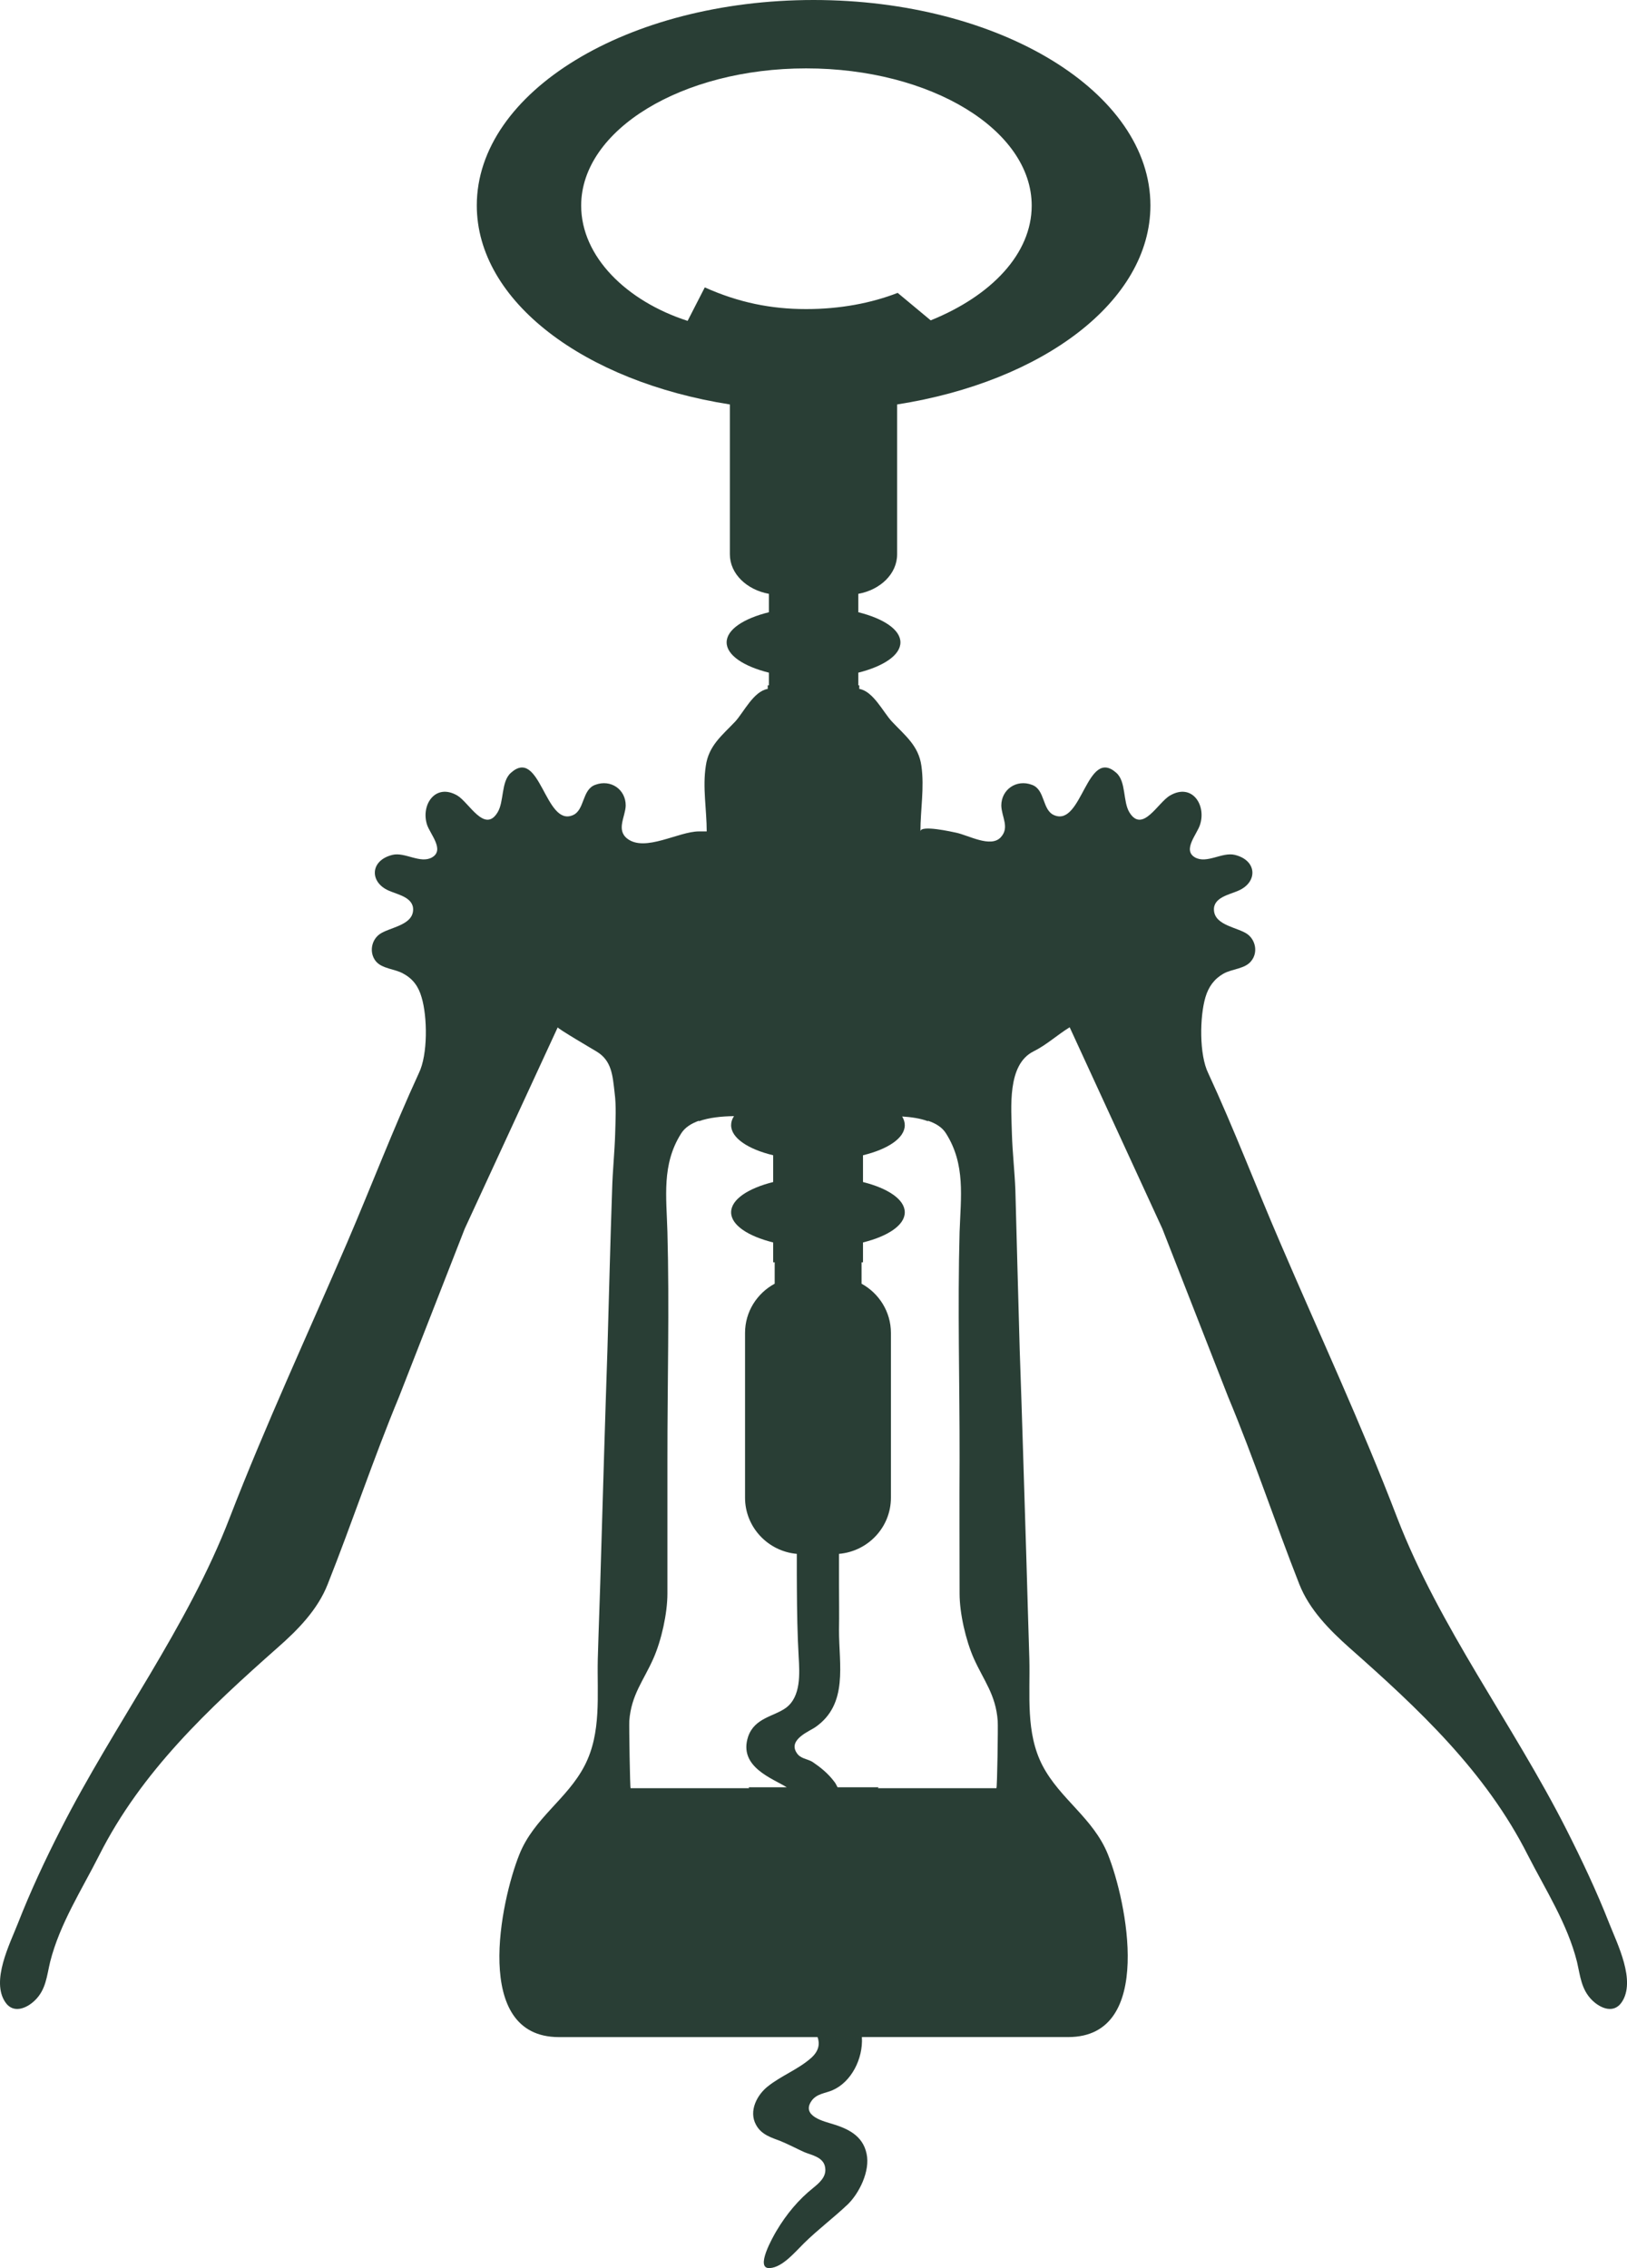 <svg overflow="hidden" xml:space="preserve" xmlns:xlink="http://www.w3.org/1999/xlink" xmlns="http://www.w3.org/2000/svg" height="329" width="236"><defs><clipPath id="clip0"><rect height="329" width="236" y="592" x="3582"></rect></clipPath></defs><g transform="translate(-3582 -592)" clip-path="url(#clip0)"><path fill-rule="evenodd" fill="#293E35" d="M3582.78 882.444C3583.9 884.101 3585.82 883.365 3587.03 882.195 3588.68 880.625 3588.78 878.622 3589.28 876.554 3590.68 871.037 3593.85 866.142 3596.4 861.091 3602.53 848.953 3612.22 839.889 3622.25 831.016 3625.2 828.428 3628.08 825.499 3629.53 821.807 3633.11 812.781 3636.15 803.615 3639.87 794.644L3649.41 770.232 3662.9 741.017C3662.79 741.153 3668.09 744.26 3668.53 744.526 3670.74 745.852 3670.86 747.985 3671.15 750.497 3671.41 752.484 3671.28 754.488 3671.23 756.48 3671.15 759.171 3670.86 761.846 3670.79 764.558 3670.52 772.273 3670.33 780.048 3670.11 787.779 3669.77 797.806 3669.48 807.827 3669.18 817.86 3669.05 822.797 3668.85 827.724 3668.71 832.667 3668.59 837.854 3669.28 843.333 3666.8 848.113 3664.29 852.975 3659.44 855.726 3657.34 860.983 3654.65 867.664 3650.42 887.49 3663.06 887.49L3700.59 887.49C3700.94 888.465 3700.78 889.472 3699.73 890.452 3697.81 892.179 3695.34 893.061 3693.34 894.669 3691.84 895.86 3690.56 898.194 3691.66 900.208 3692.45 901.686 3693.94 902.076 3695.25 902.585 3696.41 903.066 3697.55 903.668 3698.67 904.182 3699.69 904.604 3701.49 904.891 3701.69 906.418 3701.92 907.771 3700.78 908.686 3699.98 909.347 3697.86 911.036 3696.09 913.142 3694.63 915.6 3694.19 916.347 3691.37 921.214 3693.71 920.993 3695.53 920.852 3697.32 918.67 3698.62 917.392 3700.66 915.384 3702.91 913.711 3704.99 911.735 3706.61 910.154 3708.25 906.927 3707.7 904.409 3707.14 901.713 3704.87 900.744 3702.78 900.1 3701.66 899.748 3698.18 898.984 3699.7 896.765 3700.45 895.676 3701.72 895.655 3702.76 895.194 3705.43 894.041 3707.21 890.701 3707.02 887.485L3736.97 887.485C3749.56 887.485 3745.39 867.658 3742.7 860.977 3740.58 855.72 3735.76 852.97 3733.22 848.108 3730.74 843.328 3731.44 837.843 3731.31 832.662 3731.17 827.719 3731 822.786 3730.87 817.854 3730.55 807.822 3730.27 797.8 3729.91 787.774 3729.68 780.042 3729.5 772.268 3729.28 764.553 3729.17 761.84 3728.86 759.166 3728.78 756.474 3728.69 752.641 3728.07 746.453 3731.89 744.52 3733.81 743.573 3735.33 742.133 3737.16 741.012L3750.6 770.226 3760.15 794.639C3763.9 803.61 3766.92 812.781 3770.47 821.801 3771.93 825.494 3774.83 828.422 3777.73 831.01 3787.77 839.884 3797.48 848.947 3803.61 861.086 3806.19 866.137 3809.35 871.031 3810.74 876.548 3811.22 878.616 3811.36 880.62 3812.99 882.19 3814.22 883.365 3816.1 884.096 3817.23 882.439 3819.34 879.347 3816.59 873.971 3815.41 870.961 3813.59 866.321 3811.44 861.784 3809.19 857.334 3801.45 842.082 3790.8 828.054 3784.66 812.148 3779.5 798.672 3773.37 785.494 3767.68 772.23 3764.16 764.07 3761 755.749 3757.26 747.677 3755.93 744.981 3756.02 739.453 3756.85 736.659 3757.3 735.132 3758.13 733.995 3759.47 733.232 3760.71 732.528 3762.63 732.555 3763.51 731.375 3764.46 730.2 3764.16 728.43 3762.98 727.531 3761.64 726.524 3758.24 726.286 3758.09 724.06 3757.94 722.171 3760.36 721.77 3761.64 721.191 3764.46 719.967 3764.38 716.795 3761.11 716.004 3759.25 715.56 3757.05 717.342 3755.33 716.367 3753.5 715.3 3755.61 713.043 3756.06 711.651 3757.01 708.771 3754.91 705.55 3751.73 707.385 3749.97 708.376 3747.74 712.913 3745.84 709.865 3744.85 708.284 3745.38 705.382 3743.92 704.099 3739.64 700.293 3738.97 711.917 3734.94 710.26 3733.14 709.545 3733.65 706.562 3731.7 705.847 3729.44 704.987 3727.24 706.524 3727.24 708.858 3727.29 710.531 3728.5 712.052 3727.13 713.487 3725.67 714.992 3722.51 713.173 3720.7 712.788 3720.23 712.691 3715.51 711.608 3715.51 712.599 3715.51 709.432 3716.1 706.243 3715.65 703.091 3715.25 700.157 3713.26 698.679 3711.37 696.66 3710.1 695.301 3708.68 692.28 3706.64 691.928L3706.64 691.408 3706.5 691.408 3706.5 689.573C3710.13 688.663 3712.61 687.044 3712.61 685.182 3712.61 683.319 3710.13 681.711 3706.5 680.807L3706.5 678.138C3709.72 677.553 3712.13 675.22 3712.13 672.41L3712.13 650.667C3733.24 647.364 3748.87 635.719 3748.87 621.799 3748.87 605.34 3726.99 592 3700.01 592 3673.02 592 3651.16 605.34 3651.16 621.799 3651.16 635.719 3666.8 647.364 3687.87 650.667L3687.87 672.41C3687.87 675.225 3690.31 677.553 3693.53 678.138L3693.53 680.807C3689.88 681.711 3687.4 683.314 3687.4 685.182 3687.4 687.044 3689.88 688.663 3693.53 689.573L3693.53 691.408 3693.36 691.408 3693.36 691.928C3691.3 692.28 3689.89 695.301 3688.65 696.66 3686.74 698.679 3684.79 700.152 3684.38 703.091 3683.89 706.243 3684.51 709.426 3684.51 712.599 3684.51 712.599 3684.07 712.599 3683.39 712.599 3680.42 712.599 3675.59 715.631 3673 713.66 3671.34 712.377 3672.72 710.46 3672.76 708.858 3672.78 706.524 3670.6 704.987 3668.33 705.847 3666.38 706.562 3666.84 709.545 3665.06 710.26 3661.06 711.922 3660.35 700.293 3656.11 704.099 3654.65 705.382 3655.15 708.284 3654.16 709.865 3652.28 712.913 3650.02 708.376 3648.32 707.385 3645.13 705.55 3643.01 708.771 3643.95 711.651 3644.43 713.043 3646.52 715.3 3644.67 716.367 3642.99 717.336 3640.73 715.56 3638.93 716.004 3635.65 716.8 3635.58 719.973 3638.39 721.191 3639.68 721.77 3642.05 722.171 3641.92 724.06 3641.78 726.286 3638.39 726.524 3637.03 727.531 3635.83 728.43 3635.57 730.2 3636.47 731.375 3637.37 732.555 3639.32 732.528 3640.5 733.232 3641.92 733.995 3642.72 735.132 3643.15 736.659 3644 739.453 3644.08 744.981 3642.75 747.677 3639.04 755.744 3635.86 764.07 3632.36 772.23 3626.66 785.489 3620.53 798.672 3615.32 812.148 3609.21 828.054 3598.57 842.082 3590.82 857.334 3588.55 861.779 3586.43 866.316 3584.61 870.961 3583.43 873.977 3580.65 879.353 3582.78 882.444ZM3698.93 636.834C3693.86 636.834 3689.16 635.897 3684.23 633.688L3681.74 638.545C3672.9 635.692 3666.3 629.238 3666.3 621.826 3666.3 610.841 3680.92 601.919 3698.93 601.919 3717.02 601.919 3731.65 610.841 3731.65 621.826 3731.65 628.794 3725.82 634.906 3717 638.469L3712.21 634.484C3708.37 635.973 3703.87 636.834 3698.93 636.834ZM3709.34 851.384C3709.37 851.351 3709.4 851.292 3709.44 851.254L3703.49 851.254C3703.33 850.945 3703.19 850.642 3702.96 850.371 3702.07 849.202 3700.98 848.335 3699.87 847.583 3699.12 847.112 3698.09 847.133 3697.55 846.246 3696.29 844.324 3699.45 843.105 3700.24 842.553 3705.1 839.202 3703.68 833.436 3703.7 828.428 3703.74 826.219 3703.7 823.994 3703.7 821.774L3703.7 817.394C3707.91 817.031 3711.23 813.534 3711.23 809.251L3711.23 785.348C3711.23 782.262 3709.49 779.593 3706.97 778.207L3706.97 775.104 3707.18 775.104 3707.18 772.224C3710.81 771.32 3713.24 769.712 3713.24 767.855 3713.24 765.987 3710.81 764.374 3707.18 763.459L3707.18 759.577C3710.81 758.694 3713.24 757.076 3713.24 755.213 3713.24 754.791 3713.11 754.369 3712.86 753.951 3714.2 754.038 3715.52 754.228 3716.6 754.639L3716.6 754.569C3717.75 754.953 3718.69 755.533 3719.24 756.437 3722.06 760.92 3721.37 765.619 3721.19 770.708 3720.89 781.699 3721.21 792.733 3721.19 803.718 3721.15 810.182 3721.19 816.674 3721.19 823.155 3721.19 826.035 3722.09 829.927 3723.24 832.537 3724.7 835.797 3726.44 837.805 3726.72 841.622 3726.78 842.418 3726.65 851.384 3726.53 851.384L3709.34 851.384ZM3673.28 841.622C3673.57 837.805 3675.36 835.797 3676.79 832.537 3677.94 829.933 3678.81 826.035 3678.81 823.155 3678.81 816.668 3678.81 810.182 3678.81 803.718 3678.8 792.733 3679.11 781.699 3678.81 770.708 3678.67 765.619 3677.96 760.92 3680.79 756.437 3681.34 755.533 3682.3 754.958 3683.38 754.569L3683.38 754.639C3684.85 754.103 3686.67 753.93 3688.47 753.898 3688.19 754.32 3688.05 754.748 3688.05 755.213 3688.05 757.076 3690.52 758.7 3694.15 759.577L3694.15 763.459C3690.52 764.368 3688.05 765.982 3688.05 767.855 3688.05 769.712 3690.52 771.32 3694.15 772.224L3694.15 775.104 3694.37 775.104 3694.37 778.207C3691.81 779.593 3690.07 782.262 3690.07 785.348L3690.07 809.251C3690.07 813.534 3693.41 817.031 3697.58 817.394L3697.58 820.41C3697.58 821.076 3697.59 821.763 3697.59 822.402 3697.61 825.748 3697.66 829.034 3697.85 832.353 3697.99 834.746 3698.2 838.108 3696 839.732 3694.28 840.989 3691.46 841.167 3690.52 843.901 3689.06 848.303 3694.08 849.97 3696.12 851.254L3690.6 851.254C3690.62 851.297 3690.62 851.351 3690.66 851.384L3673.47 851.384C3673.38 851.384 3673.24 842.423 3673.28 841.622Z"></path></g></svg>
